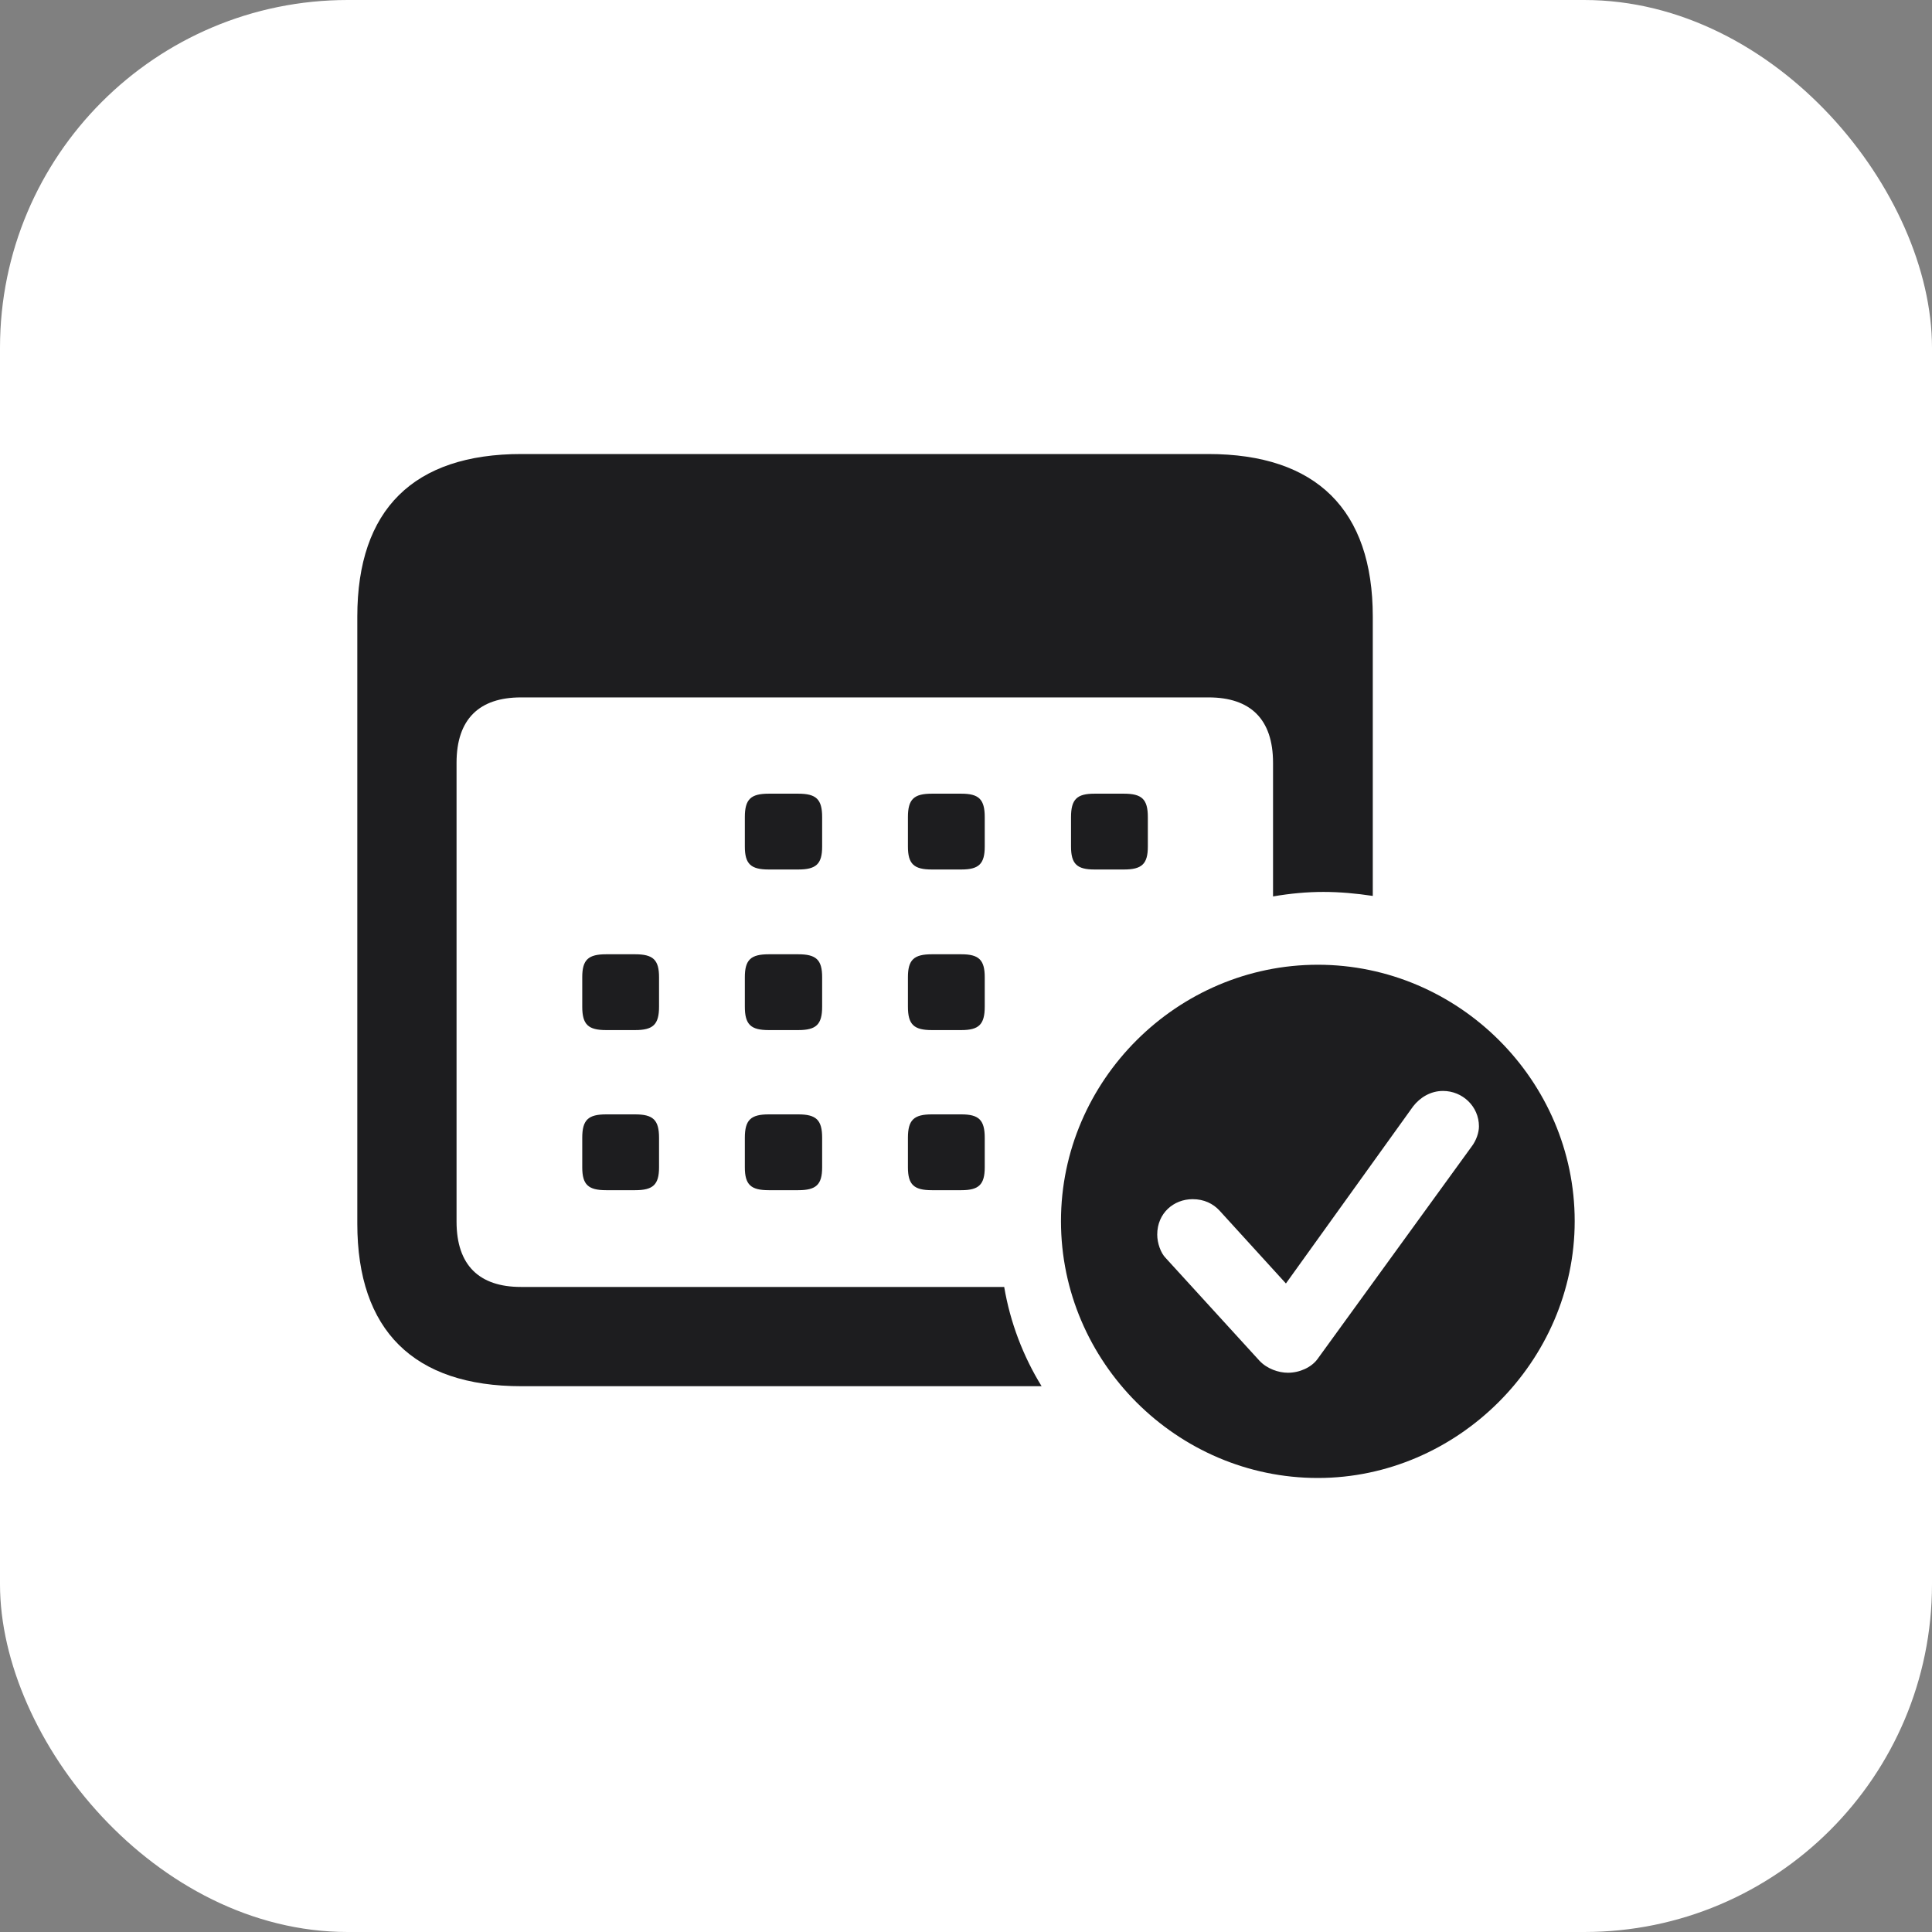 <svg width="100" height="100" viewBox="0 0 100 100" fill="none" xmlns="http://www.w3.org/2000/svg">
<rect x="0" y="0" width="100" height="100" fill="#808080" stroke="none"/>
<rect width="100" height="100" rx="18" fill="white"/>
<path d="M18.494 63.334C18.494 68.859 21.411 71.75 26.987 71.75H53.913C52.958 70.201 52.287 68.445 51.977 66.612H26.961C24.819 66.612 23.631 65.502 23.631 63.231V39.48C23.631 37.208 24.819 36.098 26.961 36.098H62.561C64.704 36.098 65.892 37.208 65.892 39.48V46.399C66.795 46.244 67.647 46.166 68.499 46.166C69.351 46.166 70.203 46.244 71.055 46.373V31.916C71.055 26.391 68.138 23.5 62.535 23.5H26.987C21.411 23.5 18.494 26.366 18.494 31.916V63.334ZM39.792 45.005H41.315C42.244 45.005 42.554 44.721 42.554 43.817V42.294C42.554 41.365 42.244 41.081 41.315 41.081H39.792C38.862 41.081 38.553 41.365 38.553 42.294V43.817C38.553 44.721 38.862 45.005 39.792 45.005ZM48.233 45.005H49.757C50.66 45.005 50.97 44.721 50.97 43.817V42.294C50.97 41.365 50.66 41.081 49.757 41.081H48.233C47.304 41.081 46.994 41.365 46.994 42.294V43.817C46.994 44.721 47.304 45.005 48.233 45.005ZM56.65 45.005H58.173C59.102 45.005 59.412 44.721 59.412 43.817V42.294C59.412 41.365 59.102 41.081 58.173 41.081H56.65C55.746 41.081 55.436 41.365 55.436 42.294V43.817C55.436 44.721 55.746 45.005 56.65 45.005ZM31.376 53.317H32.873C33.803 53.317 34.112 53.033 34.112 52.104V50.581C34.112 49.677 33.803 49.393 32.873 49.393H31.376C30.446 49.393 30.137 49.677 30.137 50.581V52.104C30.137 53.033 30.446 53.317 31.376 53.317ZM39.792 53.317H41.315C42.244 53.317 42.554 53.033 42.554 52.104V50.581C42.554 49.677 42.244 49.393 41.315 49.393H39.792C38.862 49.393 38.553 49.677 38.553 50.581V52.104C38.553 53.033 38.862 53.317 39.792 53.317ZM48.233 53.317H49.757C50.66 53.317 50.97 53.033 50.97 52.104V50.581C50.97 49.677 50.66 49.393 49.757 49.393H48.233C47.304 49.393 46.994 49.677 46.994 50.581V52.104C46.994 53.033 47.304 53.317 48.233 53.317ZM31.376 61.604H32.873C33.803 61.604 34.112 61.32 34.112 60.417V58.894C34.112 57.964 33.803 57.68 32.873 57.68H31.376C30.446 57.68 30.137 57.964 30.137 58.894V60.417C30.137 61.32 30.446 61.604 31.376 61.604ZM39.792 61.604H41.315C42.244 61.604 42.554 61.32 42.554 60.417V58.894C42.554 57.964 42.244 57.68 41.315 57.68H39.792C38.862 57.68 38.553 57.964 38.553 58.894V60.417C38.553 61.32 38.862 61.604 39.792 61.604ZM48.233 61.604H49.757C50.66 61.604 50.97 61.32 50.97 60.417V58.894C50.97 57.964 50.66 57.68 49.757 57.68H48.233C47.304 57.68 46.994 57.964 46.994 58.894V60.417C46.994 61.32 47.304 61.604 48.233 61.604Z" fill="#1D1D1F"/>
<path d="M68.211 76.5C75.439 76.5 81.506 70.459 81.506 63.205C81.506 55.925 75.491 49.935 68.211 49.935C60.931 49.935 54.916 55.925 54.916 63.205C54.916 70.511 60.931 76.5 68.211 76.5ZM66.662 71.053C66.172 71.053 65.578 70.846 65.191 70.433L60.337 65.115C60.079 64.857 59.898 64.341 59.898 63.902C59.898 62.792 60.75 62.069 61.731 62.069C62.325 62.069 62.79 62.301 63.125 62.663L66.559 66.432L73.142 57.267C73.503 56.803 74.046 56.467 74.691 56.467C75.698 56.467 76.55 57.267 76.55 58.3C76.55 58.61 76.421 59.023 76.162 59.358L68.185 70.356C67.876 70.769 67.282 71.053 66.662 71.053Z" fill="#1D1D1F"/>
</svg>
